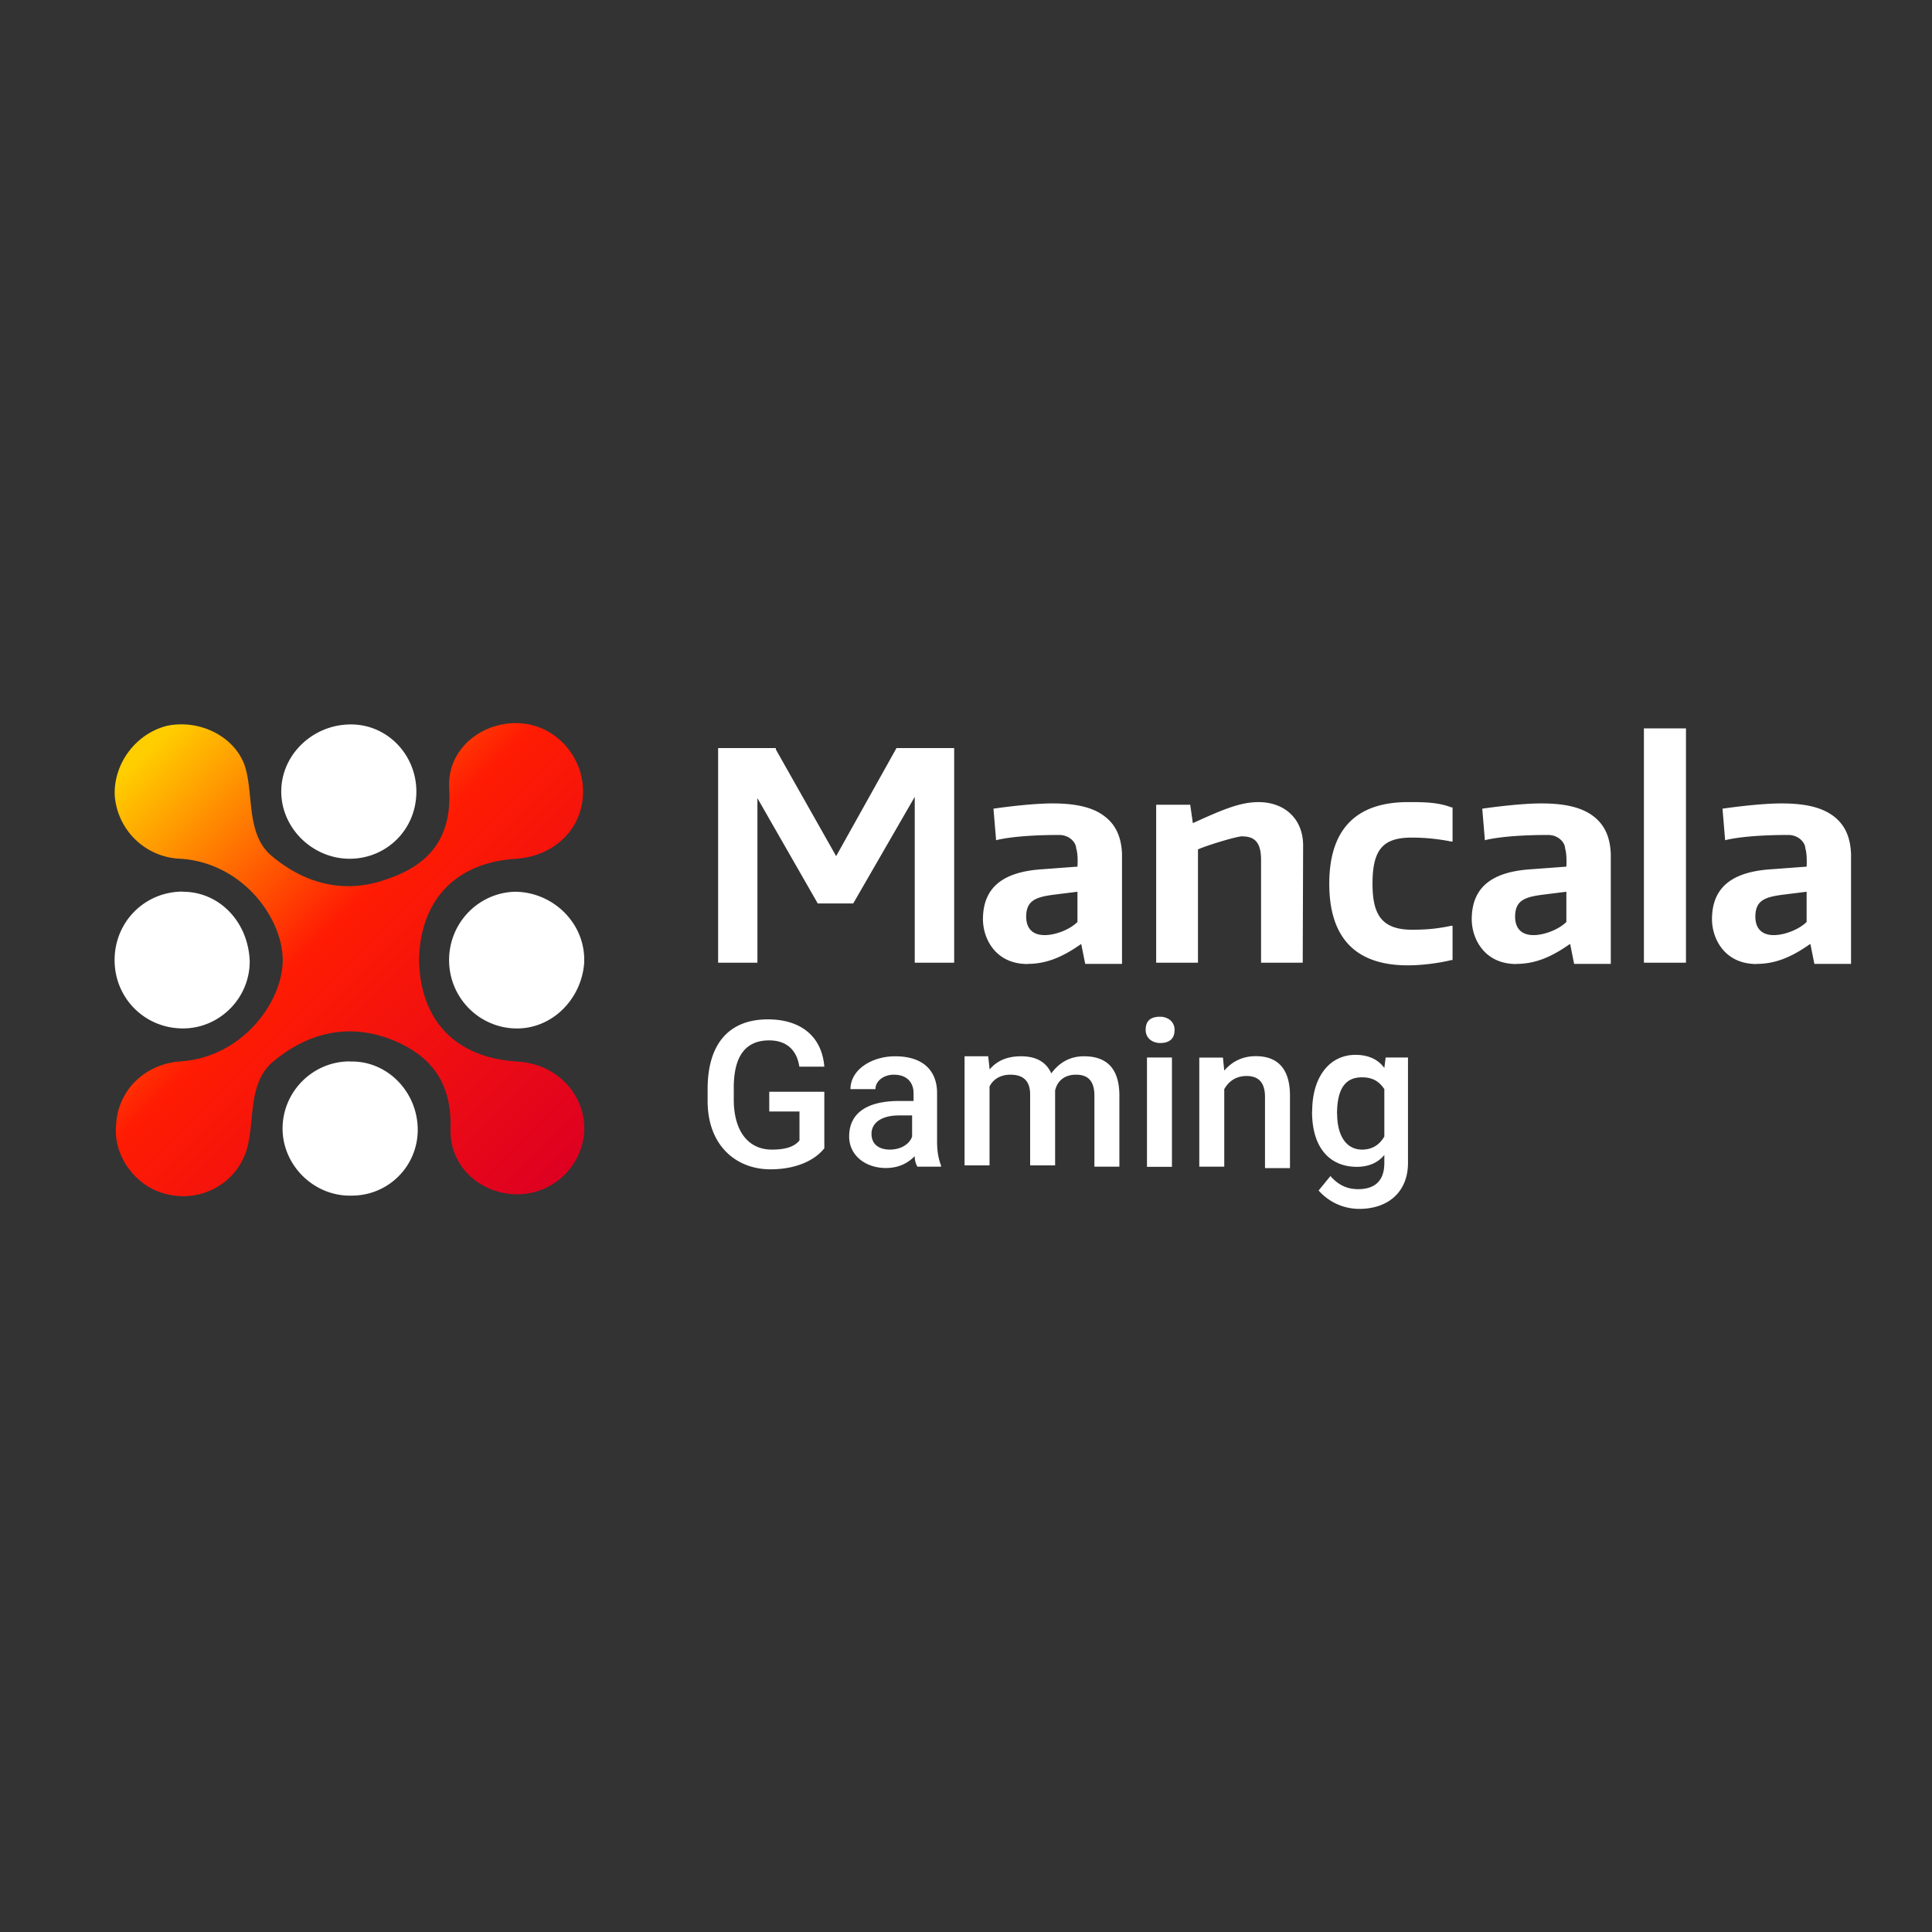 <svg xmlns="http://www.w3.org/2000/svg" xml:space="preserve" viewBox="0 0 147 147">
  <rect x="0" y="0" width="147" height="147" fill="#333333" stroke="none"/>
  <path fill="url(#a)" d="M39.27 80.76c-4.6-.3-7.29-3.1-7.39-7.71.1-4.6 2.8-7.41 7.39-7.71 3-.2 5.19-2.4 5.09-5.31-.1-2.7-2.3-5.01-5.1-5.01-2.79 0-5.28 2.1-5.08 5 .2 3.61-1.4 5.72-4.6 6.82-3.18 1.2-6.18.5-8.77-1.6-2.17-1.68-1.45-4.77-2.2-7.02-.8-2.2-3.4-3.5-5.89-3-2.4.6-4.09 2.9-3.99 5.3a5.2 5.2 0 0 0 5 4.82c4.72.3 7.78 4.52 7.78 7.71 0 3.18-3.06 7.4-7.79 7.71-2.7.2-4.79 2.2-4.89 4.91-.2 2.4 1.6 4.7 3.9 5.2 2.49.6 5.08-.7 5.98-3.2.75-2.24.03-5.33 2.2-7 2.6-2.11 5.59-2.81 8.78-1.61 3.1 1.2 4.69 3.3 4.59 6.81-.1 2.9 2.3 5 5.09 5a5.1 5.1 0 0 0 5.09-5c0-2.7-2.2-5-5.2-5.1Z"/>
  <path fill="#fff" d="M26.6 80.76c-2.8 0-5.1 2.3-5.1 5.11 0 2.8 2.4 5.2 5.3 5.1a5 5 0 0 0 4.98-5.2c-.1-2.8-2.39-5.1-5.18-5ZM13.91 67.84c-2.9 0-5.19 2.3-5.19 5.21 0 2.9 2.3 5.2 5.2 5.2 2.79 0 5.08-2.3 5.08-5.1-.1-3-2.3-5.3-5.09-5.3Zm30.54 5.01c-.1-2.8-2.5-5-5.3-5-2.79.1-4.98 2.4-4.98 5.2 0 2.8 2.2 5.1 4.99 5.2 2.8.1 5.09-2.2 5.29-5v-.4ZM26.6 65.34c2.79 0 5.08-2.2 5.08-5.11 0-2.8-2.2-5.11-4.98-5.11-2.9 0-5.3 2.3-5.3 5.1 0 2.81 2.4 5.12 5.2 5.12Zm28.04 7.91V56.92h4.39v.1l4.59 8.12 4.59-8.22h4.39v16.33h-3V60.63l-4.68 8.11h-2.7l-4.59-8.01v12.52h-3Zm23.55.1c-2.5 0-3.4-2-3.4-3.4 0-2.5 1.61-3.62 4.5-3.81l2.69-.2s.07-.9-.1-1.4c0-.39-.46-1.01-1.3-1.01-3.44 0-4.79.4-4.79.4l-.2-2.4s2.66-.4 4.5-.4c1.79 0 3.09.3 3.98 1 .85.66 1.25 1.58 1.3 2.85v8.36h-2.8l-.3-1.5h-.03c-1.3.91-2.54 1.5-4.05 1.5Zm1.3-2.2c.8 0 1.9-.41 2.49-1v-2.3l-1.6.2c-1.48.18-2.3.4-2.3 1.7 0 .9.5 1.4 1.4 1.4Zm15.06-7.52c-.5 0-2.91.76-3.4 1v8.62h-3.18V61.23h2.59l.2 1.4c2.14-.97 3.55-1.6 4.99-1.6 2.02 0 3.4 1.3 3.4 3.3l-.03 8.92h-3.17v-7.81c0-1.14-.33-1.8-1.4-1.8Zm12.57 9.82c-3.99 0-5.98-2.1-5.98-6.21 0-4.1 2-6.21 5.99-6.21.95 0 2.24-.02 3.29.4h.1v2.6h-.1c-1-.2-2-.3-3-.3-2.19 0-2.99.9-2.99 3.51 0 2.23.61 3.5 3 3.5 1.14 0 1.94-.08 2.99-.3h.1v2.61h-.1c-.8.2-2.1.4-3.3.4Zm8.26-.1c-2.5 0-3.4-2-3.4-3.4 0-2.5 1.61-3.62 4.5-3.81l2.7-.2s.06-.9-.1-1.4c0-.39-.46-1.01-1.3-1.01-3.45 0-4.8.4-4.8.4l-.2-2.4s2.67-.4 4.5-.4c1.8 0 3.09.3 3.99 1 .84.66 1.24 1.58 1.29 2.85v8.36h-2.79l-.3-1.5h-.04c-1.3.91-2.54 1.5-4.05 1.5Zm1.3-2.2c.8 0 1.9-.41 2.5-1v-2.3l-1.6.2c-1.49.18-2.3.4-2.3 1.7 0 .9.5 1.4 1.4 1.4Zm11.6 2.1h-3.2V55.42h3.2v17.83Zm5.38.1c-2.5 0-3.4-2-3.4-3.4 0-2.5 1.61-3.62 4.5-3.81l2.7-.2s.06-.9-.1-1.4c0-.39-.47-1.01-1.3-1.01-3.45 0-4.8.4-4.8.4l-.2-2.4s2.66-.4 4.5-.4c1.8 0 3.09.3 3.99 1 .84.66 1.24 1.58 1.29 2.85v8.36h-2.79l-.3-1.5h-.04c-1.3.91-2.54 1.5-4.05 1.5Zm1.3-2.2c.8 0 1.9-.41 2.5-1v-2.3l-1.6.2c-1.5.18-2.3.4-2.3 1.7 0 .9.5 1.4 1.4 1.4ZM62.72 87.37c-.77.97-2.23 1.6-4.1 1.6-2.6 0-4.78-1.8-4.78-5.2v-.9c0-3.42 1.6-5.31 4.59-5.31 2.36 0 4.09 1.17 4.29 3.6h-1.9c-.2-1.3-1-2-2.3-2-1.84 0-2.69 1.26-2.69 3.6v.9c0 2.4 1.1 3.81 2.9 3.81 1 0 1.7-.2 2.1-.7v-2.2h-2.3v-1.5h4.19v4.3Zm7.08 1.4c-.1-.2-.2-.4-.2-.8-.6.6-1.3.9-2.2.9-1.54 0-2.79-.95-2.79-2.4 0-1.81 1.41-2.7 3.8-2.7h1.1v-.6c0-.78-.48-1.4-1.5-1.4-.8 0-1.4.5-1.4 1.1h-1.9c0-1.5 1.64-2.5 3.4-2.5 2.13 0 3.19 1.1 3.19 2.8v3.7c0 .7.1 1.3.3 1.8v.1h-1.8Zm-2.1-1.3c.87 0 1.52-.44 1.7-1v-1.6h-1c-1.38 0-2.09.6-2.09 1.4 0 .85.64 1.2 1.4 1.2Zm7.5-7 .1.9c.59-.7 1.39-1 2.39-1 1.1 0 1.9.4 2.3 1.3.59-.8 1.39-1.3 2.49-1.3 1.76 0 2.69.96 2.69 3v5.4h-1.9v-5.4c0-1-.38-1.6-1.4-1.6-.8 0-1.4.4-1.59 1.2v5.7h-1.9v-5.4c0-1-.5-1.5-1.5-1.5-.7 0-1.29.3-1.59.9v6h-1.9v-8.3h1.8v.1Zm11.97-2.11c0-.6.28-1 1.1-1 .54 0 1.1.33 1.1 1 0 .59-.3 1-1.1 1-.55 0-1.1-.34-1.1-1Zm2 10.42h-1.9v-8.32h1.9v8.32Zm3.88-8.32.1 1c.6-.7 1.4-1.1 2.4-1.1 1.7 0 2.6 1 2.6 3v5.52h-1.9v-5.41c0-.99-.39-1.6-1.4-1.6-.7 0-1.3.3-1.7 1v5.9h-1.9v-8.3h1.8Zm6.79 4.1c0-2.65 1.34-4.3 3.3-4.3.89 0 1.69.3 2.19 1l.1-.8h1.7v8.02c0 2.22-1.52 3.5-3.7 3.5a4.11 4.11 0 0 1-3.1-1.4l.9-1.1c.6.7 1.3 1 2.1 1 .94 0 2-.34 2-2v-.6c-.5.6-1.2.9-2.1.9-1.91 0-3.4-1.28-3.4-4.21Zm1.9.2c0 1.52.61 2.71 1.9 2.71.69 0 1.29-.3 1.69-1v-3.6c-.4-.6-.9-.9-1.7-.9-1.15 0-1.9.7-1.9 2.8Z"/>
  <defs>
    <linearGradient id="a" x1="0" x2="1" y1="0" y2="0" gradientTransform="rotate(44.89 -63.45 40.74) scale(46.25)" gradientUnits="userSpaceOnUse">
      <stop offset="0" stop-color="#ffce00"/>
      <stop offset=".02" stop-color="#ffce00"/>
      <stop offset=".44" stop-color="#ff1c03"/>
      <stop offset="1" stop-color="#de0021"/>
    </linearGradient>
  </defs>
</svg>
